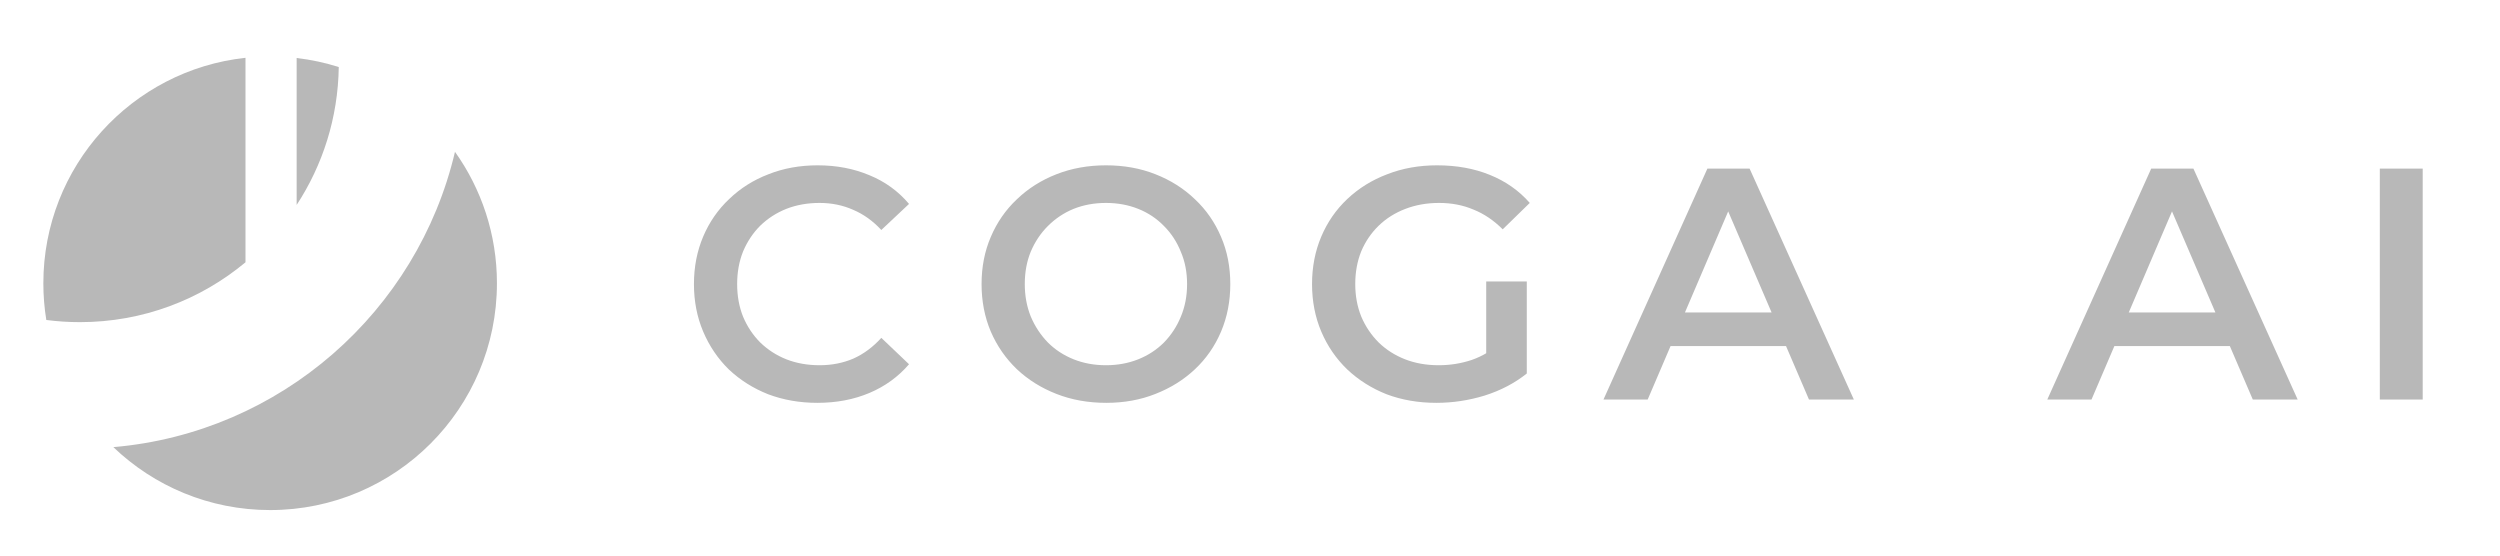 <svg width="346" height="77" viewBox="0 0 346 77" fill="none" xmlns="http://www.w3.org/2000/svg">
<path d="M113.117 55.753C110.682 55.753 108.414 55.357 106.314 54.566C104.244 53.744 102.433 52.603 100.881 51.142C99.359 49.651 98.172 47.9 97.32 45.892C96.468 43.883 96.042 41.691 96.042 39.317C96.042 36.943 96.468 34.752 97.32 32.743C98.172 30.734 99.374 28.999 100.927 27.538C102.479 26.047 104.29 24.905 106.36 24.114C108.429 23.292 110.697 22.881 113.162 22.881C115.78 22.881 118.169 23.338 120.33 24.251C122.491 25.134 124.317 26.458 125.809 28.223L121.974 31.83C120.817 30.582 119.524 29.654 118.093 29.045C116.663 28.406 115.11 28.086 113.436 28.086C111.762 28.086 110.225 28.36 108.825 28.908C107.455 29.456 106.253 30.232 105.218 31.236C104.214 32.241 103.423 33.428 102.844 34.797C102.296 36.167 102.022 37.674 102.022 39.317C102.022 40.961 102.296 42.467 102.844 43.837C103.423 45.207 104.214 46.394 105.218 47.398C106.253 48.403 107.455 49.179 108.825 49.727C110.225 50.274 111.762 50.548 113.436 50.548C115.11 50.548 116.663 50.244 118.093 49.635C119.524 48.996 120.817 48.037 121.974 46.759L125.809 50.411C124.317 52.146 122.491 53.47 120.33 54.383C118.169 55.297 115.765 55.753 113.117 55.753ZM153.107 55.753C150.611 55.753 148.313 55.342 146.213 54.52C144.113 53.699 142.286 52.557 140.734 51.096C139.182 49.605 137.98 47.87 137.127 45.892C136.275 43.883 135.849 41.691 135.849 39.317C135.849 36.943 136.275 34.767 137.127 32.788C137.98 30.78 139.182 29.045 140.734 27.584C142.286 26.092 144.113 24.936 146.213 24.114C148.313 23.292 150.596 22.881 153.061 22.881C155.557 22.881 157.84 23.292 159.909 24.114C162.01 24.936 163.836 26.092 165.388 27.584C166.94 29.045 168.143 30.78 168.995 32.788C169.847 34.767 170.273 36.943 170.273 39.317C170.273 41.691 169.847 43.883 168.995 45.892C168.143 47.9 166.94 49.635 165.388 51.096C163.836 52.557 162.01 53.699 159.909 54.52C157.84 55.342 155.572 55.753 153.107 55.753ZM153.061 50.548C154.674 50.548 156.166 50.274 157.535 49.727C158.905 49.179 160.092 48.403 161.096 47.398C162.101 46.363 162.877 45.176 163.425 43.837C164.003 42.467 164.292 40.961 164.292 39.317C164.292 37.674 164.003 36.182 163.425 34.843C162.877 33.473 162.101 32.286 161.096 31.282C160.092 30.247 158.905 29.456 157.535 28.908C156.166 28.36 154.674 28.086 153.061 28.086C151.448 28.086 149.957 28.36 148.587 28.908C147.248 29.456 146.061 30.247 145.026 31.282C144.021 32.286 143.23 33.473 142.652 34.843C142.104 36.182 141.83 37.674 141.83 39.317C141.83 40.93 142.104 42.422 142.652 43.791C143.23 45.161 144.021 46.363 145.026 47.398C146.03 48.403 147.217 49.179 148.587 49.727C149.957 50.274 151.448 50.548 153.061 50.548ZM198.798 55.753C196.303 55.753 194.005 55.357 191.904 54.566C189.835 53.744 188.024 52.603 186.471 51.142C184.919 49.651 183.717 47.9 182.865 45.892C182.012 43.883 181.586 41.691 181.586 39.317C181.586 36.943 182.012 34.752 182.865 32.743C183.717 30.734 184.919 28.999 186.471 27.538C188.054 26.047 189.896 24.905 191.996 24.114C194.096 23.292 196.394 22.881 198.89 22.881C201.599 22.881 204.033 23.323 206.194 24.205C208.386 25.088 210.227 26.381 211.719 28.086L207.975 31.738C206.727 30.491 205.373 29.577 203.912 28.999C202.481 28.39 200.898 28.086 199.164 28.086C197.49 28.086 195.937 28.36 194.507 28.908C193.076 29.456 191.844 30.232 190.809 31.236C189.774 32.241 188.967 33.428 188.389 34.797C187.841 36.167 187.567 37.674 187.567 39.317C187.567 40.93 187.841 42.422 188.389 43.791C188.967 45.161 189.774 46.363 190.809 47.398C191.844 48.403 193.061 49.179 194.461 49.727C195.861 50.274 197.413 50.548 199.118 50.548C200.701 50.548 202.222 50.305 203.683 49.818C205.175 49.3 206.59 48.448 207.929 47.261L211.308 51.69C209.634 53.029 207.686 54.049 205.464 54.749C203.273 55.418 201.051 55.753 198.798 55.753ZM205.692 50.914V38.952H211.308V51.69L205.692 50.914ZM221.921 55.297L236.302 23.338H242.146L256.573 55.297H250.364L237.992 26.488H240.366L228.039 55.297H221.921ZM228.541 47.9L230.139 43.243H247.397L248.994 47.9H228.541ZM283.345 55.297L297.726 23.338H303.57L317.997 55.297H311.788L299.416 26.488H301.79L289.463 55.297H283.345ZM289.965 47.9L291.563 43.243H308.821L310.419 47.9H289.965ZM329.367 55.297V23.338H335.302V55.297H329.367Z" fill="#B8B8B8"/>
<path d="M15.687 61.883C21.324 67.278 28.969 70.593 37.388 70.593C54.723 70.593 68.776 56.54 68.776 39.205C68.776 32.424 66.626 26.145 62.97 21.013C57.776 43.102 38.846 59.894 15.687 61.883Z" fill="#B8B8B8"/>
<path d="M11.065 44.585C19.779 44.585 27.765 41.474 33.975 36.302V8C18.245 9.701 6 23.023 6 39.205C6 40.934 6.14 42.631 6.409 44.285C7.933 44.483 9.487 44.585 11.065 44.585Z" fill="#B8B8B8"/>
<path d="M41.057 8.029V28.36C44.656 22.863 46.785 16.317 46.885 9.279C45.012 8.685 43.063 8.262 41.057 8.029Z" fill="#B8B8B8"/>
</svg>
